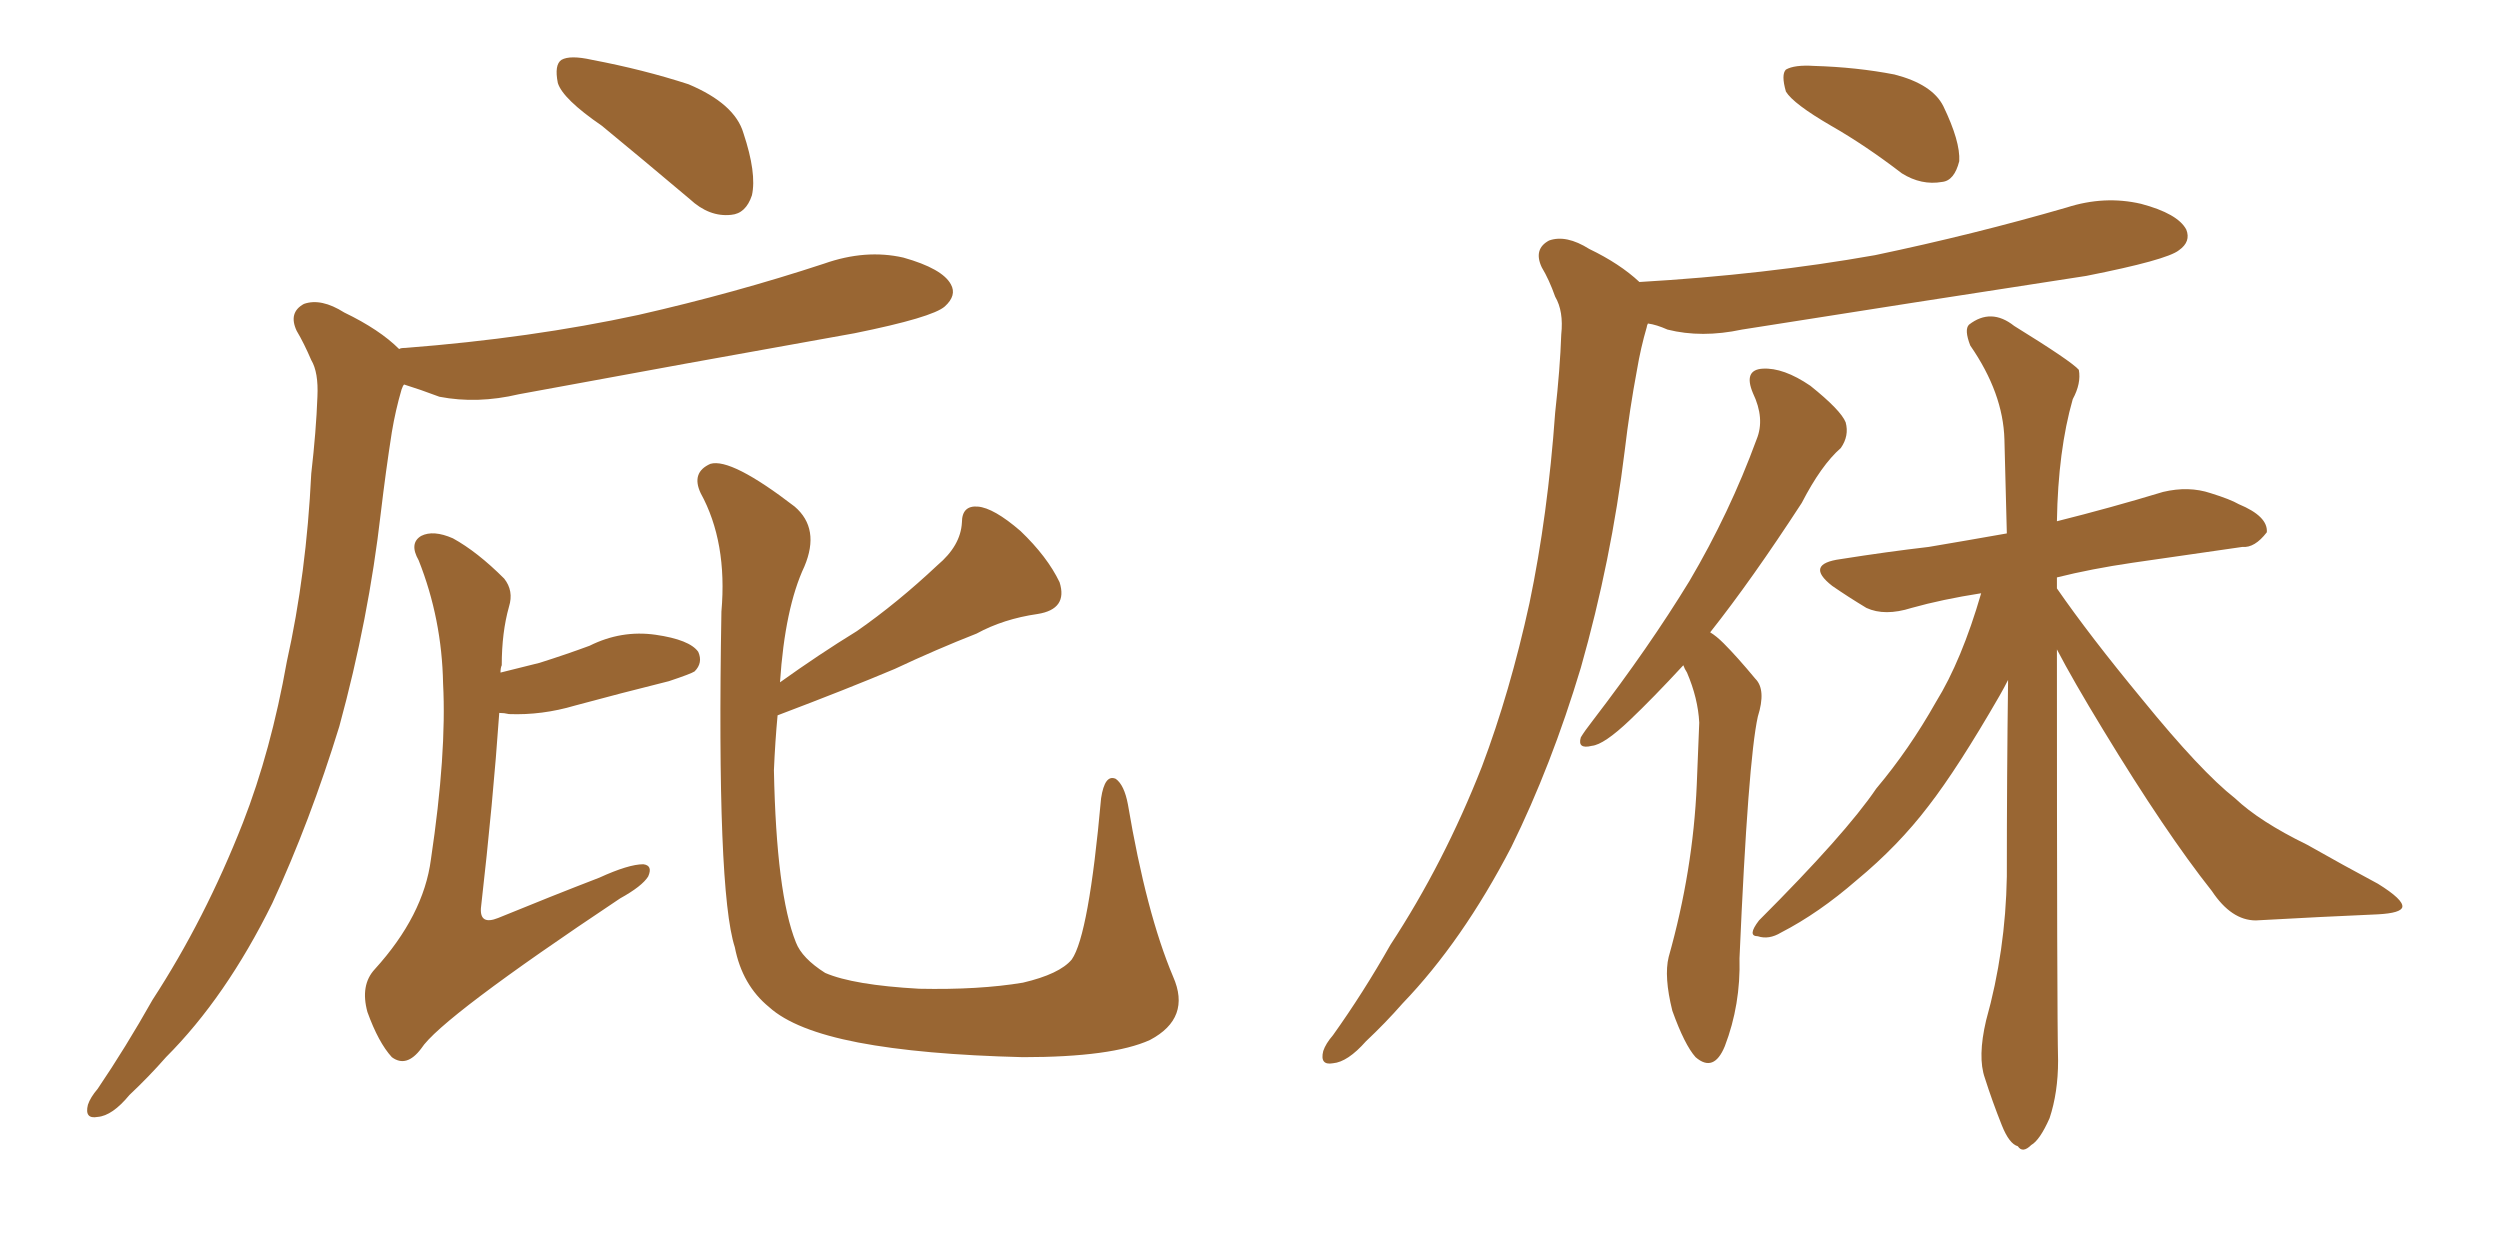 <svg xmlns="http://www.w3.org/2000/svg" xmlns:xlink="http://www.w3.org/1999/xlink" width="300" height="150"><path fill="#996633" padding="10" d="M72.22 15.09L72.22 15.09Q67.53 11.87 66.94 9.96L66.94 9.96Q66.50 7.76 67.38 7.18L67.38 7.18Q68.41 6.59 71.04 7.18L71.04 7.18Q77.20 8.35 82.62 10.11L82.62 10.11Q88.18 12.45 89.21 15.97L89.21 15.97Q90.82 20.80 90.23 23.44L90.23 23.44Q89.50 25.63 87.74 25.78L87.74 25.78Q85.11 26.07 82.76 23.88L82.76 23.88Q77.20 19.19 72.22 15.09ZM47.90 41.89L47.90 41.89Q48.05 41.75 48.63 41.75L48.63 41.75Q63.72 40.58 76.61 37.79L76.61 37.79Q88.18 35.16 98.88 31.64L98.88 31.64Q103.86 29.88 108.40 30.91L108.40 30.91Q113.09 32.23 114.11 34.13L114.11 34.13Q114.84 35.45 113.38 36.77L113.38 36.77Q111.91 38.09 102.54 39.99L102.54 39.99Q82.03 43.65 62.26 47.31L62.26 47.31Q57.28 48.49 52.73 47.61L52.73 47.61Q50.39 46.73 48.49 46.14L48.49 46.14Q48.34 46.29 48.19 46.73L48.19 46.73Q47.46 49.22 47.02 51.86L47.02 51.86Q46.29 56.54 45.70 61.52L45.70 61.52Q44.24 74.27 40.72 87.16L40.72 87.16Q37.21 98.58 32.67 108.40L32.67 108.40Q27.10 119.68 19.92 126.86L19.92 126.86Q17.87 129.20 15.53 131.40L15.53 131.40Q13.48 133.89 11.72 134.03L11.72 134.03Q10.11 134.33 10.55 132.57L10.55 132.57Q10.84 131.69 11.72 130.66L11.72 130.66Q15.09 125.68 18.31 119.97L18.31 119.97Q24.61 110.30 29.15 98.73L29.15 98.73Q32.52 90.09 34.42 79.39L34.42 79.39Q36.77 68.85 37.35 56.84L37.35 56.84Q37.94 51.71 38.09 47.61L38.09 47.61Q38.23 44.68 37.35 43.21L37.35 43.21Q36.47 41.16 35.60 39.70L35.60 39.70Q34.57 37.50 36.47 36.47L36.47 36.47Q38.53 35.74 41.31 37.50L41.31 37.50Q45.56 39.55 47.90 41.89ZM60.06 80.71L60.06 80.71Q62.40 80.13 64.75 79.54L64.75 79.54Q67.97 78.52 70.75 77.49L70.75 77.49Q74.56 75.59 78.66 76.17L78.66 76.17Q82.76 76.76 83.79 78.22L83.79 78.22Q84.38 79.54 83.35 80.57L83.35 80.57Q82.91 80.86 80.27 81.74L80.27 81.74Q74.41 83.20 68.99 84.67L68.99 84.67Q65.04 85.84 61.08 85.69L61.08 85.69Q60.50 85.55 59.91 85.55L59.91 85.55Q59.18 96.09 57.71 108.98L57.71 108.98Q57.57 111.04 59.77 110.16L59.77 110.16Q66.21 107.52 71.92 105.32L71.92 105.32Q75.44 103.71 77.20 103.71L77.20 103.71Q78.37 103.86 77.78 105.18L77.78 105.18Q77.05 106.35 74.41 107.81L74.41 107.81Q52.88 122.17 50.54 125.83L50.54 125.83Q48.78 128.17 47.02 126.86L47.02 126.86Q45.41 125.10 44.09 121.44L44.09 121.44Q43.21 118.21 44.97 116.31L44.97 116.31Q50.83 109.86 51.71 103.13L51.71 103.13Q53.61 90.38 53.17 82.03L53.17 82.03Q53.03 74.27 50.24 67.24L50.24 67.24Q49.07 65.19 50.54 64.31L50.54 64.31Q52.00 63.57 54.35 64.60L54.35 64.60Q57.28 66.21 60.50 69.43L60.50 69.43Q61.67 70.90 61.08 72.80L61.08 72.80Q60.21 75.88 60.21 79.83L60.21 79.83Q60.06 80.13 60.06 80.71ZM140.77 117.19L140.77 117.19L140.77 117.19Q142.97 122.17 137.99 124.80L137.99 124.80Q133.45 126.86 122.75 126.86L122.75 126.86Q110.60 126.56 102.98 125.10L102.98 125.10Q95.36 123.63 92.29 120.85L92.29 120.85Q89.06 118.21 88.18 113.67L88.18 113.67Q85.99 106.93 86.57 73.39L86.57 73.39Q87.30 65.04 84.08 59.18L84.08 59.18Q82.91 56.69 85.25 55.66L85.25 55.66Q87.74 54.93 95.36 60.79L95.36 60.79Q98.44 63.43 96.53 67.97L96.53 67.97Q94.19 72.95 93.60 81.88L93.60 81.88Q98.29 78.52 102.83 75.73L102.83 75.73Q107.67 72.36 112.50 67.82L112.50 67.82Q115.28 65.48 115.43 62.70L115.43 62.70Q115.43 60.64 117.33 60.79L117.33 60.79Q119.24 60.94 122.46 63.72L122.46 63.72Q125.68 66.80 127.15 69.87L127.15 69.87Q128.17 73.10 124.51 73.68L124.51 73.68Q120.41 74.27 117.19 76.03L117.19 76.03Q112.35 77.93 107.37 80.27L107.37 80.27Q101.81 82.62 93.31 85.84L93.31 85.84Q93.02 88.92 92.87 92.43L92.87 92.43Q93.16 107.23 95.51 113.09L95.51 113.09Q96.24 114.99 99.02 116.75L99.02 116.75Q102.39 118.21 110.30 118.65L110.30 118.65Q117.48 118.80 122.75 117.92L122.75 117.92Q127.15 116.89 128.61 115.14L128.61 115.14Q130.66 112.21 132.13 95.80L132.13 95.80Q132.57 92.87 133.89 93.46L133.89 93.46Q134.91 94.19 135.35 96.53L135.35 96.53Q137.55 109.57 140.77 117.19ZM202.00 79.83L202.00 79.83Q198.34 83.79 195.56 86.43L195.56 86.43Q192.48 89.36 191.02 89.50L191.02 89.50Q189.26 89.94 189.70 88.48L189.70 88.48Q190.14 87.74 191.16 86.43L191.16 86.43Q197.90 77.64 202.73 69.73L202.73 69.73Q207.57 61.52 210.79 52.73L210.79 52.73Q211.82 50.24 210.35 47.17L210.35 47.17Q209.18 44.38 211.52 44.24L211.52 44.24Q214.01 44.09 217.24 46.29L217.24 46.29Q220.90 49.22 221.48 50.68L221.48 50.68Q221.92 52.29 220.90 53.76L220.90 53.76Q218.55 55.81 216.21 60.35L216.21 60.35Q210.21 69.58 205.22 75.88L205.22 75.88Q205.96 76.32 206.84 77.20L206.84 77.20Q208.45 78.81 210.64 81.45L210.64 81.45Q211.96 82.76 210.94 85.99L210.94 85.99Q209.77 91.26 208.74 114.99L208.74 114.99Q208.89 120.56 206.98 125.54L206.98 125.54Q205.66 128.76 203.47 126.86L203.47 126.86Q202.15 125.39 200.68 121.29L200.68 121.29Q199.66 117.19 200.24 114.84L200.24 114.84Q203.17 104.44 203.61 94.19L203.61 94.19Q203.76 90.38 203.91 86.72L203.91 86.72Q203.76 83.79 202.44 80.71L202.44 80.71Q202.15 80.27 202.00 79.83ZM246.83 77.93L246.83 77.93Q246.83 121.88 246.97 127.29L246.97 127.29Q246.97 131.10 245.95 134.18L245.95 134.18Q244.78 136.82 243.75 137.40L243.75 137.40Q242.72 138.43 242.14 137.55L242.14 137.55Q241.11 137.26 240.23 135.06L240.23 135.06Q239.06 132.13 238.18 129.35L238.18 129.35Q237.30 126.86 238.33 122.46L238.33 122.46Q240.67 114.11 240.82 105.18L240.82 105.18Q240.82 93.02 240.97 81.59L240.97 81.59Q240.53 82.47 239.94 83.50L239.94 83.50Q234.96 92.14 231.45 96.68L231.45 96.68Q227.78 101.51 222.80 105.62L222.80 105.62Q218.26 109.57 213.72 111.91L213.72 111.91Q212.26 112.79 210.94 112.35L210.94 112.35Q209.62 112.35 211.08 110.45L211.08 110.45Q221.48 100.05 225.15 94.63L225.15 94.63Q229.10 89.94 232.32 84.23L232.32 84.23Q235.40 79.25 237.74 71.19L237.74 71.19Q233.06 71.92 229.39 72.95L229.39 72.95Q226.17 73.97 223.97 72.95L223.97 72.95Q221.78 71.63 219.87 70.31L219.87 70.31Q216.50 67.68 220.90 67.09L220.90 67.09Q226.46 66.21 231.45 65.63L231.45 65.63Q235.84 64.89 240.82 64.01L240.82 64.01Q240.67 58.01 240.53 52.73L240.53 52.73Q240.38 47.17 236.43 41.46L236.43 41.46Q235.69 39.55 236.28 38.96L236.28 38.96Q238.92 36.91 241.70 39.11L241.70 39.11Q248.58 43.36 249.46 44.38L249.46 44.38Q249.76 46.00 248.73 47.90L248.73 47.90Q246.97 54.05 246.83 62.55L246.83 62.55Q253.27 60.94 259.57 59.03L259.57 59.03Q262.65 58.30 265.28 59.18L265.28 59.18Q267.63 59.91 268.65 60.50L268.65 60.50Q272.17 61.96 272.02 63.87L272.02 63.87Q270.56 65.77 269.09 65.63L269.09 65.63Q263.09 66.50 255.91 67.53L255.91 67.53Q250.93 68.26 246.83 69.29L246.83 69.29Q246.83 70.02 246.83 70.61L246.83 70.61Q250.78 76.32 257.08 83.94L257.08 83.94Q264.11 92.58 268.21 95.80L268.21 95.80Q271.14 98.58 276.86 101.37L276.86 101.37Q281.25 103.86 285.35 106.05L285.35 106.05Q288.43 107.96 288.28 108.84L288.28 108.84Q288.13 109.57 285.35 109.72L285.35 109.72Q278.61 110.01 270.70 110.45L270.70 110.45Q267.77 110.45 265.43 106.93L265.43 106.93Q259.86 99.90 252.39 87.60L252.39 87.60Q248.73 81.59 246.83 77.93ZM219.73 15.09L219.73 15.09Q215.19 12.45 214.31 10.99L214.31 10.99Q213.72 8.94 214.31 8.35L214.31 8.35Q215.33 7.76 217.68 7.91L217.68 7.91Q222.80 8.06 227.34 8.94L227.34 8.94Q231.88 10.11 233.20 12.74L233.20 12.74Q235.25 16.99 235.11 19.34L235.11 19.34Q234.52 21.68 233.06 21.83L233.06 21.83Q230.57 22.27 228.22 20.80L228.22 20.80Q223.83 17.43 219.73 15.09ZM196.73 33.84L196.73 33.84L196.73 33.84Q211.82 32.96 225 30.62L225 30.62Q236.87 28.13 248.00 24.90L248.00 24.90Q252.54 23.44 256.93 24.46L256.93 24.46Q261.33 25.63 262.35 27.54L262.35 27.54Q262.94 29.00 261.47 30.03L261.47 30.03Q260.01 31.20 250.34 33.11L250.34 33.11Q229.39 36.33 209.03 39.55L209.03 39.55Q204.20 40.58 200.10 39.55L200.10 39.55Q198.78 38.96 197.75 38.82L197.75 38.82Q197.61 39.11 197.61 39.26L197.61 39.26Q196.88 41.75 196.44 44.38L196.44 44.38Q195.56 49.07 194.97 54.05L194.97 54.05Q193.36 67.24 189.70 80.13L189.70 80.13Q186.18 91.85 181.35 101.66L181.35 101.66Q175.49 112.94 168.31 120.41L168.31 120.41Q166.26 122.75 163.92 124.95L163.92 124.95Q161.72 127.44 159.96 127.59L159.96 127.59Q158.35 127.88 158.79 126.12L158.79 126.12Q159.08 125.24 159.96 124.22L159.96 124.22Q163.62 119.09 166.85 113.38L166.85 113.38Q173.29 103.56 177.83 91.99L177.83 91.99Q181.20 83.06 183.54 72.36L183.54 72.36Q185.74 61.82 186.62 49.51L186.62 49.51Q187.21 44.24 187.35 40.14L187.35 40.14Q187.65 37.35 186.62 35.60L186.62 35.60Q185.89 33.54 185.01 32.08L185.01 32.08Q183.98 29.88 185.89 28.86L185.89 28.86Q187.94 28.13 190.72 29.88L190.72 29.88Q194.38 31.64 196.73 33.84Z"/></svg>
